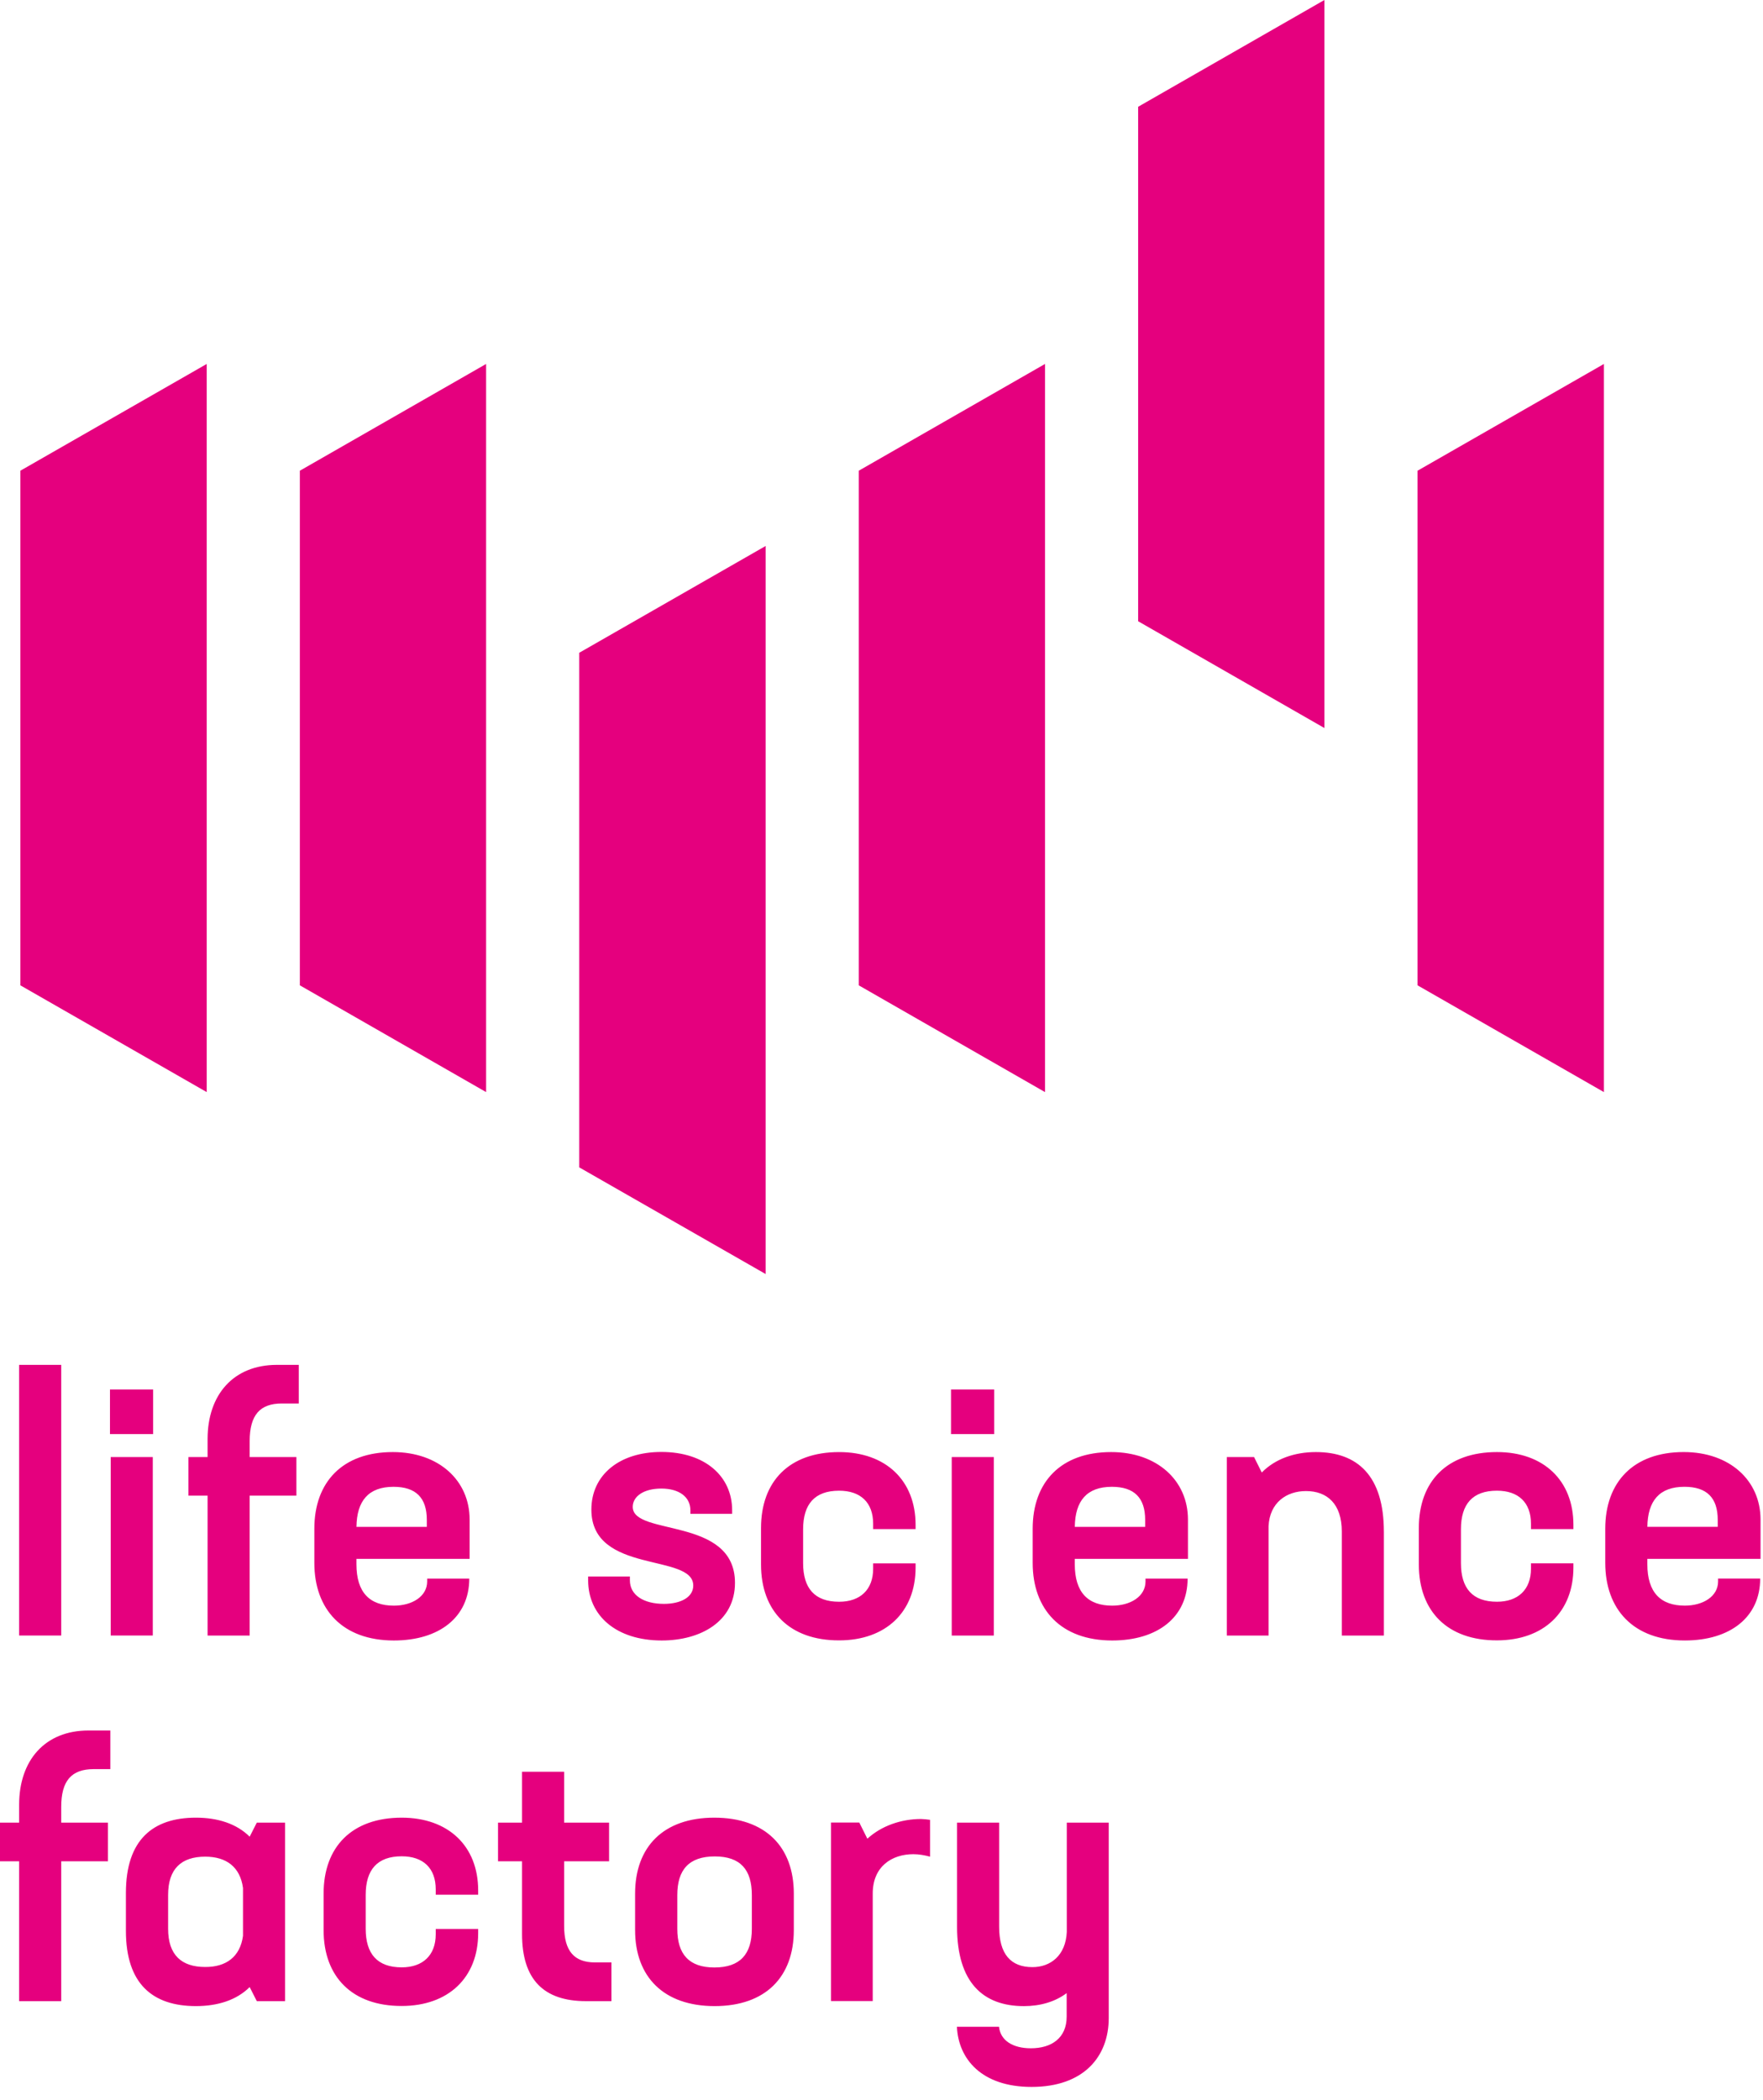 <svg height="131" viewBox="0 0 110 131" width="110" xmlns="http://www.w3.org/2000/svg"><g fill="#e5007e"><g transform="translate(.742 84.847)"><path d="m3.078.287v16.882h-2.626v-16.882z"/><path d="m6.12 1.82h2.693v2.785h-2.693zm.045 4.215h2.626v11.134h-2.626zm8.671-.987v.987h2.915v2.41h-2.915v8.725h-2.626v-8.725h-1.194v-2.41h1.194v-1.12c0-2.763 1.61-4.628 4.325-4.628h1.365v2.41h-1.061c-1.365 0-2.003.722-2.003 2.351zm13.723 4.886v2.454h-7.062v.332c0 1.776.838 2.586 2.337 2.586 1.128 0 2.077-.567 2.077-1.511v-.177h2.626c0 2.41-1.877 3.861-4.703 3.861-3.197 0-4.963-1.931-4.963-4.841v-2.13c0-2.918 1.765-4.782 4.896-4.782 2.878 0 4.792 1.776 4.792 4.208zm-2.67.464v-.442c0-1.378-.682-2.063-2.077-2.063-1.565 0-2.292.877-2.314 2.498h4.391zm10.066 3.331v-.243h2.604v.243c0 .921.86 1.466 2.122 1.466 1.061 0 1.832-.42 1.832-1.142 0-2.041-6.357-.678-6.357-4.738 0-2.174 1.765-3.596 4.369-3.596 2.715 0 4.414 1.511 4.414 3.64v.221h-2.604v-.221c0-.833-.705-1.356-1.81-1.356-1.128 0-1.788.501-1.788 1.142 0 1.842 6.379.59 6.379 4.738 0 2.41-2.144 3.596-4.569 3.596-2.826 0-4.592-1.54-4.592-3.751zm10.786-.987v-2.277c0-2.918 1.765-4.738 4.874-4.738 2.915 0 4.77 1.776 4.77 4.539v.265h-2.648v-.332c0-1.334-.794-2.063-2.122-2.063-1.521 0-2.248.833-2.248 2.41v2.107c0 1.577.727 2.41 2.248 2.41 1.306 0 2.122-.744 2.122-2.063v-.332h2.648v.265c0 2.763-1.854 4.539-4.77 4.539-3.086.007-4.874-1.813-4.874-4.731zm11.854-10.921h2.693v2.785h-2.693zm.045 4.215h2.626v11.134h-2.626zm14.739 3.898v2.454h-7.062v.332c0 1.776.838 2.586 2.337 2.586 1.128 0 2.077-.567 2.077-1.511v-.177h2.626c0 2.41-1.877 3.861-4.703 3.861-3.197 0-4.963-1.931-4.963-4.841v-2.13c0-2.918 1.765-4.782 4.896-4.782 2.871 0 4.792 1.776 4.792 4.208zm-2.67.464v-.442c0-1.378-.682-2.063-2.077-2.063-1.565 0-2.292.877-2.314 2.498h4.391zm14.895.302v6.47h-2.626v-6.492c0-1.71-.905-2.52-2.233-2.52-1.217 0-2.27.722-2.337 2.196v6.816h-2.604v-11.134h1.699l.482.965c.838-.855 2.055-1.275 3.375-1.275 2.589 0 4.243 1.466 4.243 4.974zm2.181 2.041v-2.277c0-2.918 1.765-4.738 4.874-4.738 2.915 0 4.77 1.776 4.77 4.539v.265h-2.648v-.332c0-1.334-.794-2.063-2.122-2.063-1.521 0-2.248.833-2.248 2.41v2.107c0 1.577.727 2.41 2.248 2.41 1.306 0 2.122-.744 2.122-2.063v-.332h2.648v.265c0 2.763-1.854 4.539-4.77 4.539-3.086.007-4.874-1.813-4.874-4.731zm21.319-2.808v2.454h-7.062v.332c0 1.776.838 2.586 2.337 2.586 1.128 0 2.077-.567 2.077-1.511v-.177h2.626c0 2.41-1.877 3.861-4.703 3.861-3.197 0-4.963-1.931-4.963-4.841v-2.13c0-2.918 1.765-4.782 4.896-4.782 2.871 0 4.792 1.776 4.792 4.208zm-2.67.464v-.442c0-1.378-.682-2.063-2.077-2.063-1.565 0-2.292.877-2.314 2.498h4.391z"/></g><path d="m3.82 5.011v.987h2.915v2.41h-2.915v8.725h-2.626v-8.725h-1.194v-2.41h1.194v-1.12c0-2.763 1.61-4.628 4.325-4.628h1.365v2.41h-1.061c-1.365.007-2.003.73-2.003 2.351zm13.968.987v11.134h-1.765l-.445-.877c-.816.811-1.988 1.186-3.353 1.186-2.693 0-4.369-1.378-4.369-4.694v-2.365c0-3.309 1.676-4.694 4.369-4.694 1.365 0 2.537.376 3.353 1.186l.445-.877zm-2.626 7.059v-2.984c-.178-1.312-1.039-1.953-2.359-1.953-1.476 0-2.314.744-2.314 2.387v2.107c0 1.643.838 2.387 2.314 2.387 1.298.007 2.181-.626 2.359-1.945zm5.029-.354v-2.277c0-2.918 1.765-4.738 4.874-4.738 2.915 0 4.77 1.776 4.77 4.539v.265h-2.648v-.332c0-1.334-.794-2.063-2.122-2.063-1.521 0-2.248.833-2.248 2.41v2.107c0 1.577.727 2.41 2.248 2.41 1.306 0 2.122-.744 2.122-2.063v-.332h2.648v.265c0 2.763-1.854 4.539-4.77 4.539-3.086.007-4.874-1.813-4.874-4.731zm17.959 2.019v2.41h-1.587c-2.648 0-3.991-1.356-3.991-4.185v-4.539h-1.498v-2.41h1.498v-3.176h2.626v3.176h2.804v2.41h-2.804v4.031c0 1.577.638 2.277 1.921 2.277h1.031zm1.476-2.019v-2.277c0-2.918 1.765-4.738 4.94-4.738 3.197 0 4.963 1.82 4.963 4.738v2.277c0 2.918-1.765 4.738-4.94 4.738-3.175 0-4.963-1.82-4.963-4.738zm7.284-.081v-2.107c0-1.577-.705-2.41-2.314-2.41-1.61 0-2.337.833-2.337 2.41v2.107c0 1.577.727 2.41 2.314 2.41 1.61 0 2.337-.833 2.337-2.41zm11.119-6.801v2.299c-.334-.088-.682-.155-1.039-.155-1.343 0-2.537.766-2.537 2.454v6.706h-2.604v-11.134h1.765l.504 1.01c.883-.811 2.122-1.231 3.353-1.231.208.007.378.029.556.052zm11.149.177v12.188c0 2.41-1.565 4.296-4.814 4.296-3.13 0-4.569-1.754-4.658-3.751h2.626c.089.855.86 1.341 1.988 1.341 1.283 0 2.233-.634 2.233-1.975v-1.466c-.727.545-1.654.811-2.67.811-2.537 0-4.169-1.466-4.169-4.952v-6.492h2.626v6.492c0 1.71.727 2.52 2.077 2.52 1.128 0 2.077-.722 2.144-2.196v-6.816z" transform="translate(0 107.69)"/><g transform="translate(.825)"><path d="m.444 61.46 11.629 6.66v-45.418l-11.629 6.66z"/><path d="m17.883 61.46 11.622 6.66v-45.418l-11.622 6.66z"/><path d="m35.316 72.815 11.629 6.653v-45.412l-11.629 6.661z"/><path d="m52.755 61.46 11.622 6.66v-45.418l-11.622 6.66z"/><path d="m70.188 38.751 11.621 6.66v-45.411l-11.621 6.66z"/><path d="m87.62 61.46 11.629 6.66v-45.418l-11.629 6.66z"/></g></g></svg>